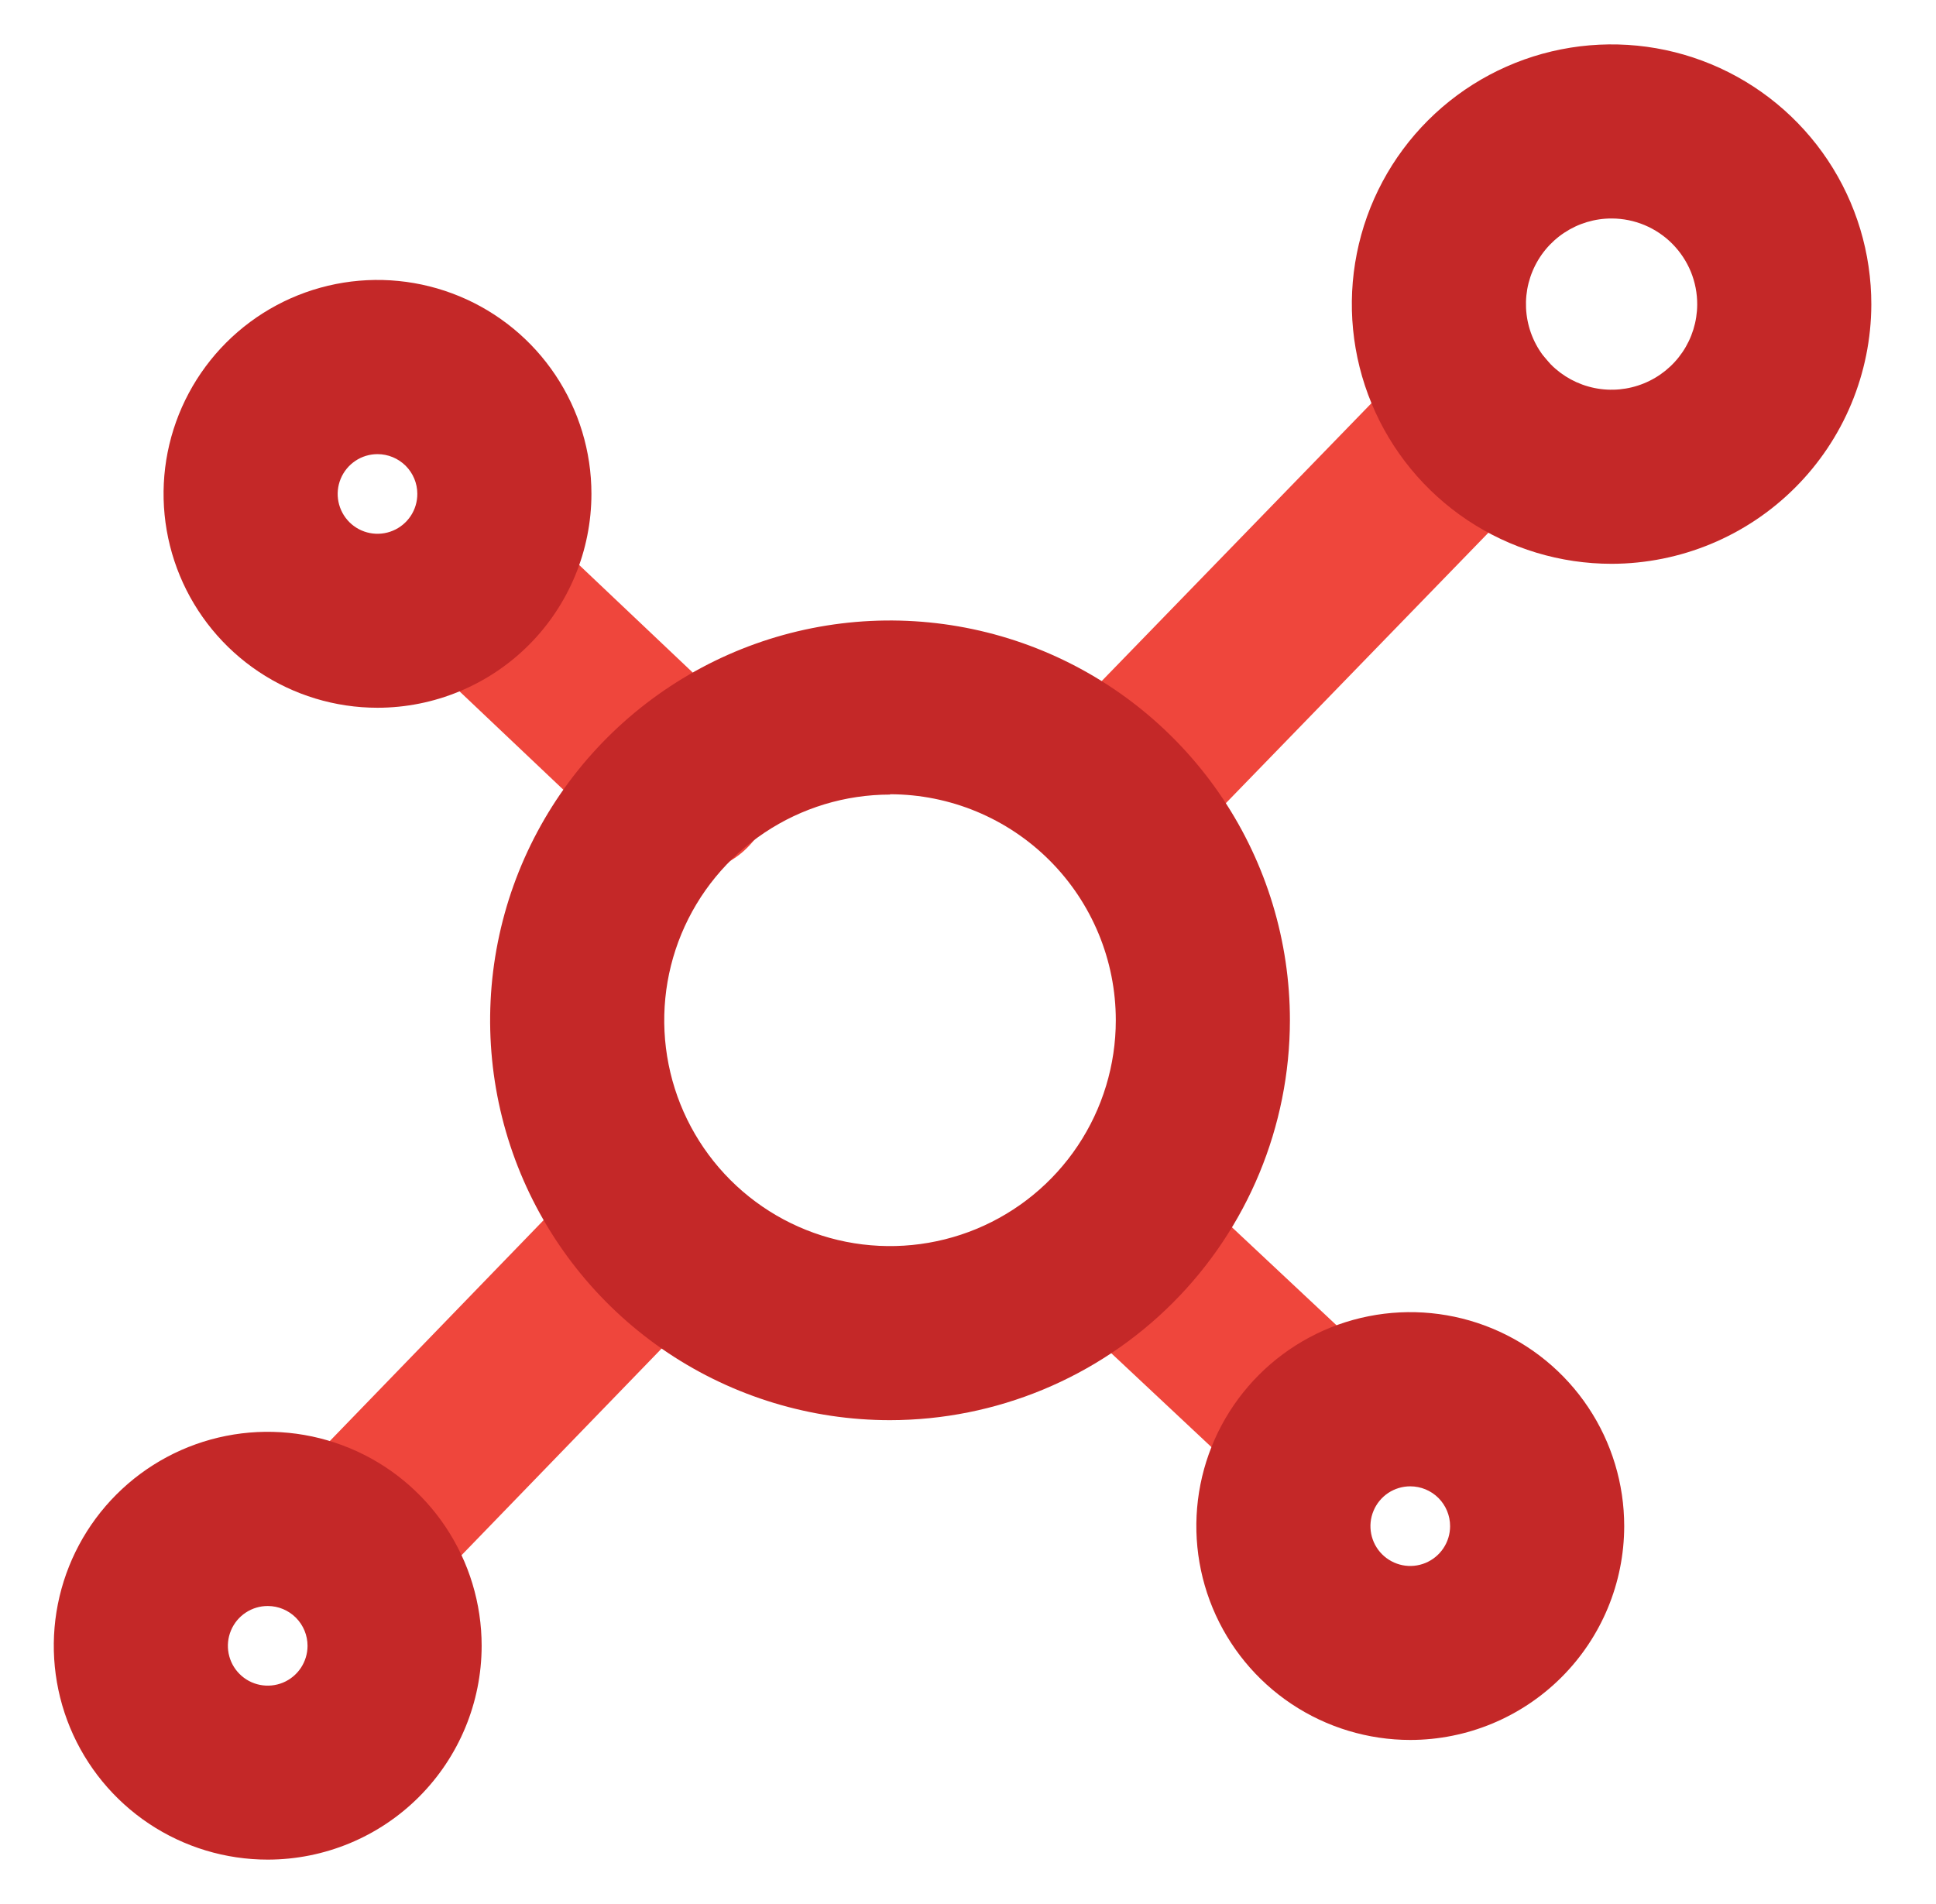 <svg width="61" height="60" viewBox="0 0 61 60" fill="none" xmlns="http://www.w3.org/2000/svg">
<path d="M35.325 27.511C34.786 27.511 34.26 27.352 33.81 27.054C33.361 26.756 33.01 26.333 32.8 25.837C32.59 25.34 32.531 24.793 32.63 24.264C32.729 23.734 32.982 23.245 33.357 22.858L44.672 11.201C45.178 10.679 45.871 10.379 46.599 10.368C47.327 10.356 48.029 10.635 48.551 11.141C49.074 11.648 49.373 12.341 49.385 13.068C49.396 13.796 49.118 14.498 48.611 15.021L37.297 26.678C37.041 26.942 36.734 27.151 36.396 27.294C36.057 27.438 35.693 27.511 35.325 27.511Z" fill="#EF463C"/>
<path d="M21.611 27.511C20.909 27.51 20.234 27.24 19.725 26.757L13.211 20.585C12.707 20.08 12.42 19.397 12.411 18.683C12.402 17.97 12.671 17.28 13.162 16.762C13.653 16.244 14.327 15.938 15.04 15.908C15.754 15.879 16.451 16.128 16.983 16.605L23.497 22.776C23.896 23.154 24.172 23.642 24.29 24.178C24.408 24.715 24.362 25.274 24.159 25.785C23.955 26.295 23.603 26.732 23.148 27.04C22.694 27.347 22.157 27.512 21.608 27.511H21.611Z" fill="#EF463C"/>
<path d="M41.181 47.407C40.483 47.407 39.811 47.141 39.303 46.663L33.45 41.177C32.92 40.677 32.61 39.987 32.589 39.258C32.568 38.53 32.837 37.823 33.337 37.293C33.837 36.762 34.527 36.453 35.256 36.431C35.984 36.41 36.691 36.679 37.221 37.179L43.074 42.665C43.474 43.041 43.753 43.529 43.873 44.066C43.992 44.602 43.948 45.162 43.746 45.673C43.544 46.184 43.193 46.622 42.739 46.931C42.285 47.241 41.748 47.406 41.199 47.407H41.181Z" fill="#EF463C"/>
<path d="M11.473 50.976C10.935 50.975 10.409 50.816 9.96 50.519C9.512 50.221 9.161 49.798 8.951 49.302C8.741 48.807 8.682 48.26 8.78 47.731C8.879 47.202 9.131 46.714 9.505 46.327L18.614 36.915C18.863 36.648 19.162 36.434 19.495 36.284C19.828 36.134 20.187 36.051 20.551 36.042C20.916 36.032 21.279 36.096 21.619 36.228C21.959 36.361 22.269 36.56 22.531 36.814C22.793 37.068 23.002 37.371 23.145 37.707C23.288 38.042 23.363 38.403 23.365 38.768C23.367 39.133 23.297 39.494 23.157 39.831C23.018 40.169 22.813 40.474 22.554 40.731L13.444 50.143C13.188 50.407 12.882 50.617 12.543 50.76C12.204 50.903 11.841 50.976 11.473 50.976Z" fill="#EF463C"/>
<path d="M11.895 22.303C10.561 22.303 9.258 21.907 8.15 21.167C7.041 20.426 6.177 19.373 5.667 18.142C5.157 16.91 5.023 15.555 5.283 14.247C5.544 12.94 6.186 11.739 7.128 10.796C8.071 9.853 9.272 9.211 10.579 8.951C11.887 8.691 13.242 8.825 14.474 9.335C15.706 9.845 16.758 10.709 17.499 11.817C18.24 12.926 18.635 14.229 18.635 15.562C18.634 17.35 17.924 19.064 16.66 20.328C15.396 21.591 13.682 22.302 11.895 22.303ZM11.895 14.311C11.646 14.311 11.403 14.384 11.197 14.523C10.991 14.661 10.83 14.857 10.735 15.086C10.64 15.316 10.615 15.568 10.664 15.812C10.713 16.055 10.833 16.279 11.008 16.454C11.184 16.63 11.408 16.749 11.652 16.797C11.895 16.845 12.148 16.82 12.377 16.724C12.606 16.629 12.802 16.467 12.94 16.26C13.077 16.054 13.15 15.811 13.149 15.562C13.149 15.23 13.016 14.912 12.781 14.677C12.545 14.443 12.227 14.311 11.895 14.311Z" fill="#C42828"/>
<path d="M28.043 44.753C25.551 44.753 23.115 44.014 21.043 42.63C18.971 41.245 17.356 39.277 16.402 36.975C15.449 34.673 15.199 32.139 15.685 29.695C16.171 27.251 17.371 25.006 19.134 23.244C20.896 21.482 23.141 20.281 25.585 19.795C28.029 19.309 30.563 19.559 32.865 20.512C35.167 21.466 37.135 23.081 38.52 25.153C39.904 27.225 40.643 29.661 40.643 32.153C40.639 35.494 39.311 38.697 36.949 41.059C34.587 43.421 31.384 44.749 28.043 44.753ZM28.043 25.039C26.636 25.039 25.261 25.456 24.091 26.238C22.921 27.02 22.009 28.131 21.47 29.431C20.932 30.731 20.791 32.161 21.066 33.541C21.34 34.921 22.018 36.189 23.013 37.184C24.008 38.179 25.275 38.856 26.655 39.131C28.035 39.405 29.466 39.264 30.766 38.726C32.066 38.187 33.177 37.276 33.958 36.106C34.74 34.936 35.157 33.56 35.157 32.153C35.158 30.265 34.409 28.454 33.075 27.118C31.741 25.782 29.931 25.03 28.043 25.029V25.039Z" fill="#C42828"/>
<path d="M50.785 17.767C49.165 17.768 47.581 17.289 46.234 16.39C44.887 15.491 43.837 14.212 43.217 12.716C42.597 11.219 42.435 9.573 42.752 7.984C43.068 6.396 43.849 4.937 44.995 3.792C46.141 2.648 47.6 1.869 49.189 1.555C50.778 1.24 52.425 1.404 53.92 2.026C55.416 2.648 56.693 3.7 57.591 5.048C58.488 6.396 58.965 7.98 58.962 9.6C58.955 11.765 58.091 13.84 56.558 15.37C55.026 16.901 52.95 17.762 50.785 17.767ZM50.785 6.885C50.252 6.883 49.73 7.04 49.286 7.335C48.841 7.63 48.495 8.05 48.289 8.542C48.083 9.034 48.028 9.575 48.13 10.099C48.231 10.622 48.486 11.104 48.862 11.482C49.237 11.861 49.716 12.12 50.239 12.227C50.761 12.333 51.303 12.283 51.797 12.081C52.291 11.88 52.714 11.537 53.013 11.095C53.312 10.653 53.473 10.133 53.476 9.6C53.478 9.245 53.41 8.893 53.276 8.564C53.141 8.236 52.943 7.937 52.693 7.684C52.444 7.432 52.146 7.232 51.819 7.094C51.491 6.957 51.14 6.886 50.785 6.885Z" fill="#C42828"/>
<path d="M8.439 58.601C7.105 58.602 5.801 58.207 4.692 57.467C3.583 56.726 2.719 55.673 2.208 54.442C1.698 53.21 1.564 51.854 1.824 50.546C2.084 49.239 2.726 48.037 3.669 47.094C4.612 46.151 5.813 45.509 7.121 45.249C8.429 44.989 9.784 45.123 11.016 45.634C12.248 46.144 13.301 47.009 14.041 48.118C14.781 49.227 15.176 50.531 15.176 51.864C15.174 53.65 14.463 55.363 13.2 56.626C11.937 57.889 10.225 58.599 8.439 58.601ZM8.439 50.609C8.19 50.608 7.947 50.681 7.74 50.819C7.534 50.956 7.372 51.152 7.277 51.381C7.181 51.611 7.156 51.863 7.204 52.107C7.252 52.35 7.371 52.574 7.547 52.75C7.722 52.926 7.946 53.046 8.189 53.094C8.433 53.143 8.685 53.118 8.915 53.024C9.144 52.929 9.34 52.768 9.478 52.562C9.616 52.355 9.69 52.112 9.69 51.864C9.69 51.532 9.558 51.213 9.324 50.978C9.089 50.743 8.771 50.61 8.439 50.609Z" fill="#C42828"/>
<path d="M44.438 54.83C43.105 54.83 41.801 54.435 40.692 53.695C39.583 52.955 38.719 51.902 38.208 50.67C37.698 49.438 37.564 48.083 37.824 46.775C38.084 45.467 38.726 44.266 39.669 43.323C40.612 42.38 41.813 41.738 43.121 41.478C44.429 41.218 45.784 41.352 47.016 41.862C48.248 42.373 49.301 43.237 50.041 44.346C50.782 45.455 51.176 46.759 51.176 48.093C51.174 49.879 50.464 51.591 49.2 52.854C47.937 54.117 46.225 54.828 44.438 54.83ZM44.438 46.838C44.19 46.837 43.947 46.91 43.74 47.047C43.534 47.185 43.372 47.381 43.277 47.61C43.181 47.839 43.156 48.092 43.204 48.335C43.252 48.579 43.371 48.803 43.547 48.979C43.722 49.154 43.946 49.274 44.189 49.323C44.432 49.372 44.685 49.347 44.914 49.252C45.144 49.157 45.34 48.996 45.478 48.79C45.616 48.584 45.69 48.341 45.69 48.093C45.69 47.76 45.558 47.442 45.324 47.206C45.089 46.971 44.771 46.839 44.438 46.838Z" fill="#C42828"/>
</svg>
